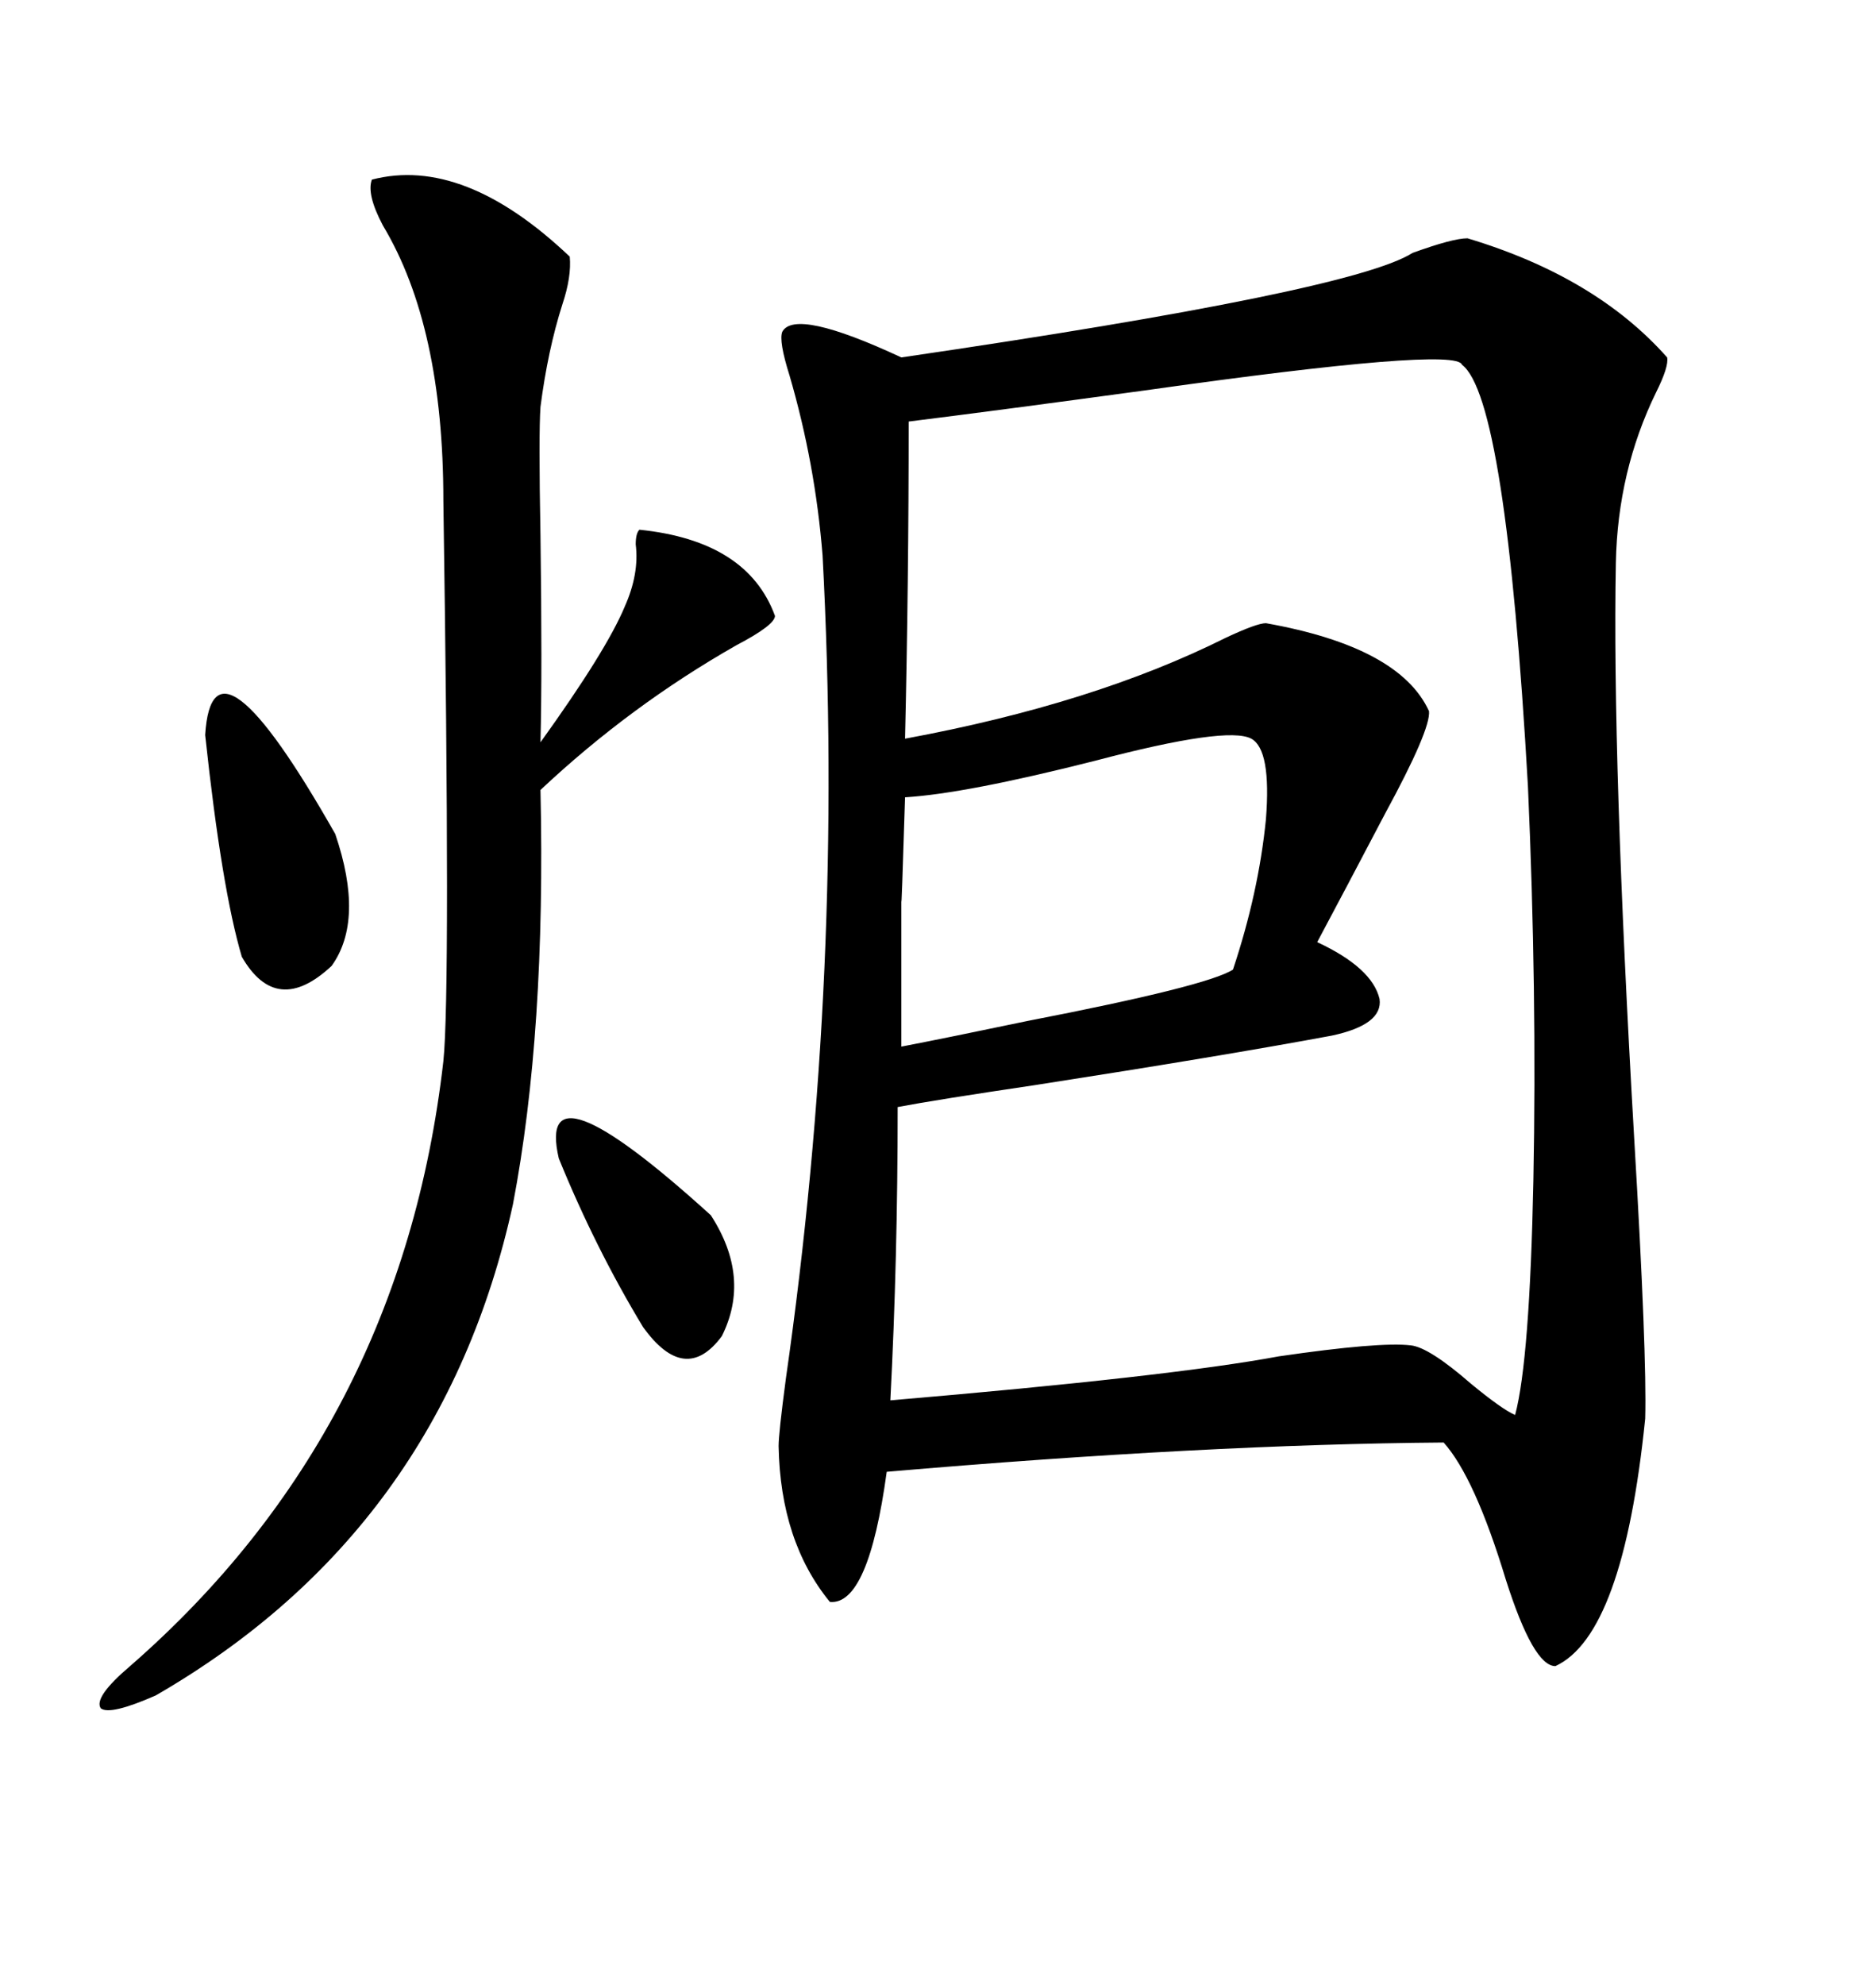 <svg xmlns="http://www.w3.org/2000/svg" xmlns:xlink="http://www.w3.org/1999/xlink" width="300" height="317.285"><path d="M234.67 38.09L234.67 38.09Q255.18 44.24 266.60 57.13L266.60 57.13Q266.89 58.59 264.84 62.70L264.84 62.70Q258.69 75.29 258.40 89.94L258.40 89.94Q257.81 121.29 261.33 181.93L261.33 181.93Q263.38 216.50 263.09 226.76L263.09 226.76Q259.57 261.33 248.73 266.31L248.73 266.31Q245.21 266.31 240.82 252.54L240.82 252.54Q235.84 236.13 230.86 230.57L230.86 230.57Q192.77 230.86 141.80 235.25L141.80 235.25Q138.87 256.64 132.71 256.05L132.71 256.05Q124.80 246.39 124.51 231.15L124.51 231.15Q124.51 229.10 125.68 220.31L125.68 220.31Q135.06 154.98 131.54 88.77L131.54 88.77Q130.37 74.12 126.27 60.06L126.27 60.06Q124.51 54.49 125.10 53.03L125.10 53.03Q127.15 49.22 144.14 57.13L144.14 57.13Q216.21 46.58 225.88 40.43L225.88 40.43Q232.32 38.09 234.67 38.09ZM233.79 58.30L233.79 58.30Q232.91 55.37 183.11 62.40L183.11 62.40Q159.38 65.63 145.31 67.38L145.31 67.38Q145.31 93.16 144.73 118.07L144.73 118.07Q174.90 112.50 196.00 101.95L196.00 101.95Q200.98 99.61 202.44 99.61L202.44 99.61Q223.83 103.42 228.52 113.67L228.52 113.67Q228.81 116.60 221.48 130.08L221.48 130.08Q215.33 141.80 210.64 150.59L210.64 150.59Q219.43 154.69 220.61 159.67L220.61 159.67Q221.19 163.77 212.99 165.53L212.99 165.53Q195.70 168.75 165.53 173.44L165.53 173.44Q149.71 175.78 143.55 176.95L143.55 176.95Q143.55 201.27 142.38 223.83L142.38 223.83Q187.21 220.02 204.49 216.80L204.49 216.80Q220.61 214.45 225.59 215.04L225.59 215.04Q228.52 215.33 235.25 221.19L235.25 221.19Q240.23 225.29 242.29 226.17L242.29 226.17Q244.63 217.38 245.21 188.67L245.21 188.67Q245.80 158.50 244.34 125.68L244.34 125.68Q240.82 63.57 233.79 58.30ZM59.47 28.71L59.47 28.71Q74.12 24.90 91.11 41.02L91.11 41.02Q91.41 44.24 89.94 48.63L89.94 48.63Q87.60 55.96 86.43 65.04L86.43 65.04Q86.13 69.43 86.43 85.55L86.43 85.55Q86.72 107.23 86.43 118.65L86.43 118.65Q96.97 104.00 99.90 96.97L99.90 96.97Q102.25 91.70 101.66 87.01L101.66 87.01Q101.66 85.25 102.25 84.67L102.25 84.67Q119.53 86.43 123.93 98.44L123.93 98.44Q123.93 99.90 117.77 103.13L117.77 103.13Q100.78 112.79 86.43 126.27L86.43 126.27Q87.30 164.94 82.03 192.48L82.03 192.48Q70.61 244.63 24.90 271.00L24.90 271.00Q17.58 274.22 16.11 273.05L16.11 273.05Q14.94 271.29 20.80 266.31L20.80 266.31Q64.16 228.52 70.90 169.63L70.90 169.63Q72.07 158.50 70.90 79.98L70.90 79.98Q70.90 52.15 61.23 36.04L61.23 36.04Q58.59 31.05 59.47 28.71ZM200.10 118.07L200.10 118.07Q196.29 116.02 175.20 121.58L175.20 121.58Q154.39 126.86 144.73 127.44L144.73 127.44Q144.14 146.48 144.14 143.85L144.14 143.85Q144.14 148.24 144.14 153.81L144.14 153.81Q144.14 158.20 144.14 167.29L144.14 167.29Q151.76 165.82 164.36 163.18L164.36 163.18Q193.07 157.62 197.17 154.98L197.17 154.98Q201.27 142.68 202.44 130.96L202.44 130.96Q203.32 119.82 200.10 118.07ZM32.81 117.48L32.81 117.48Q33.98 98.73 53.61 133.30L53.61 133.30Q58.30 147.07 53.03 154.39L53.03 154.39Q44.24 162.60 38.67 152.93L38.67 152.93Q35.45 142.09 32.81 117.48ZM89.36 185.16L89.36 185.16Q85.55 168.75 113.67 194.24L113.67 194.24Q120.12 204.20 115.43 213.57L115.43 213.57Q109.57 221.48 102.83 212.11L102.83 212.11Q95.21 199.51 89.36 185.16Z"/></svg>
